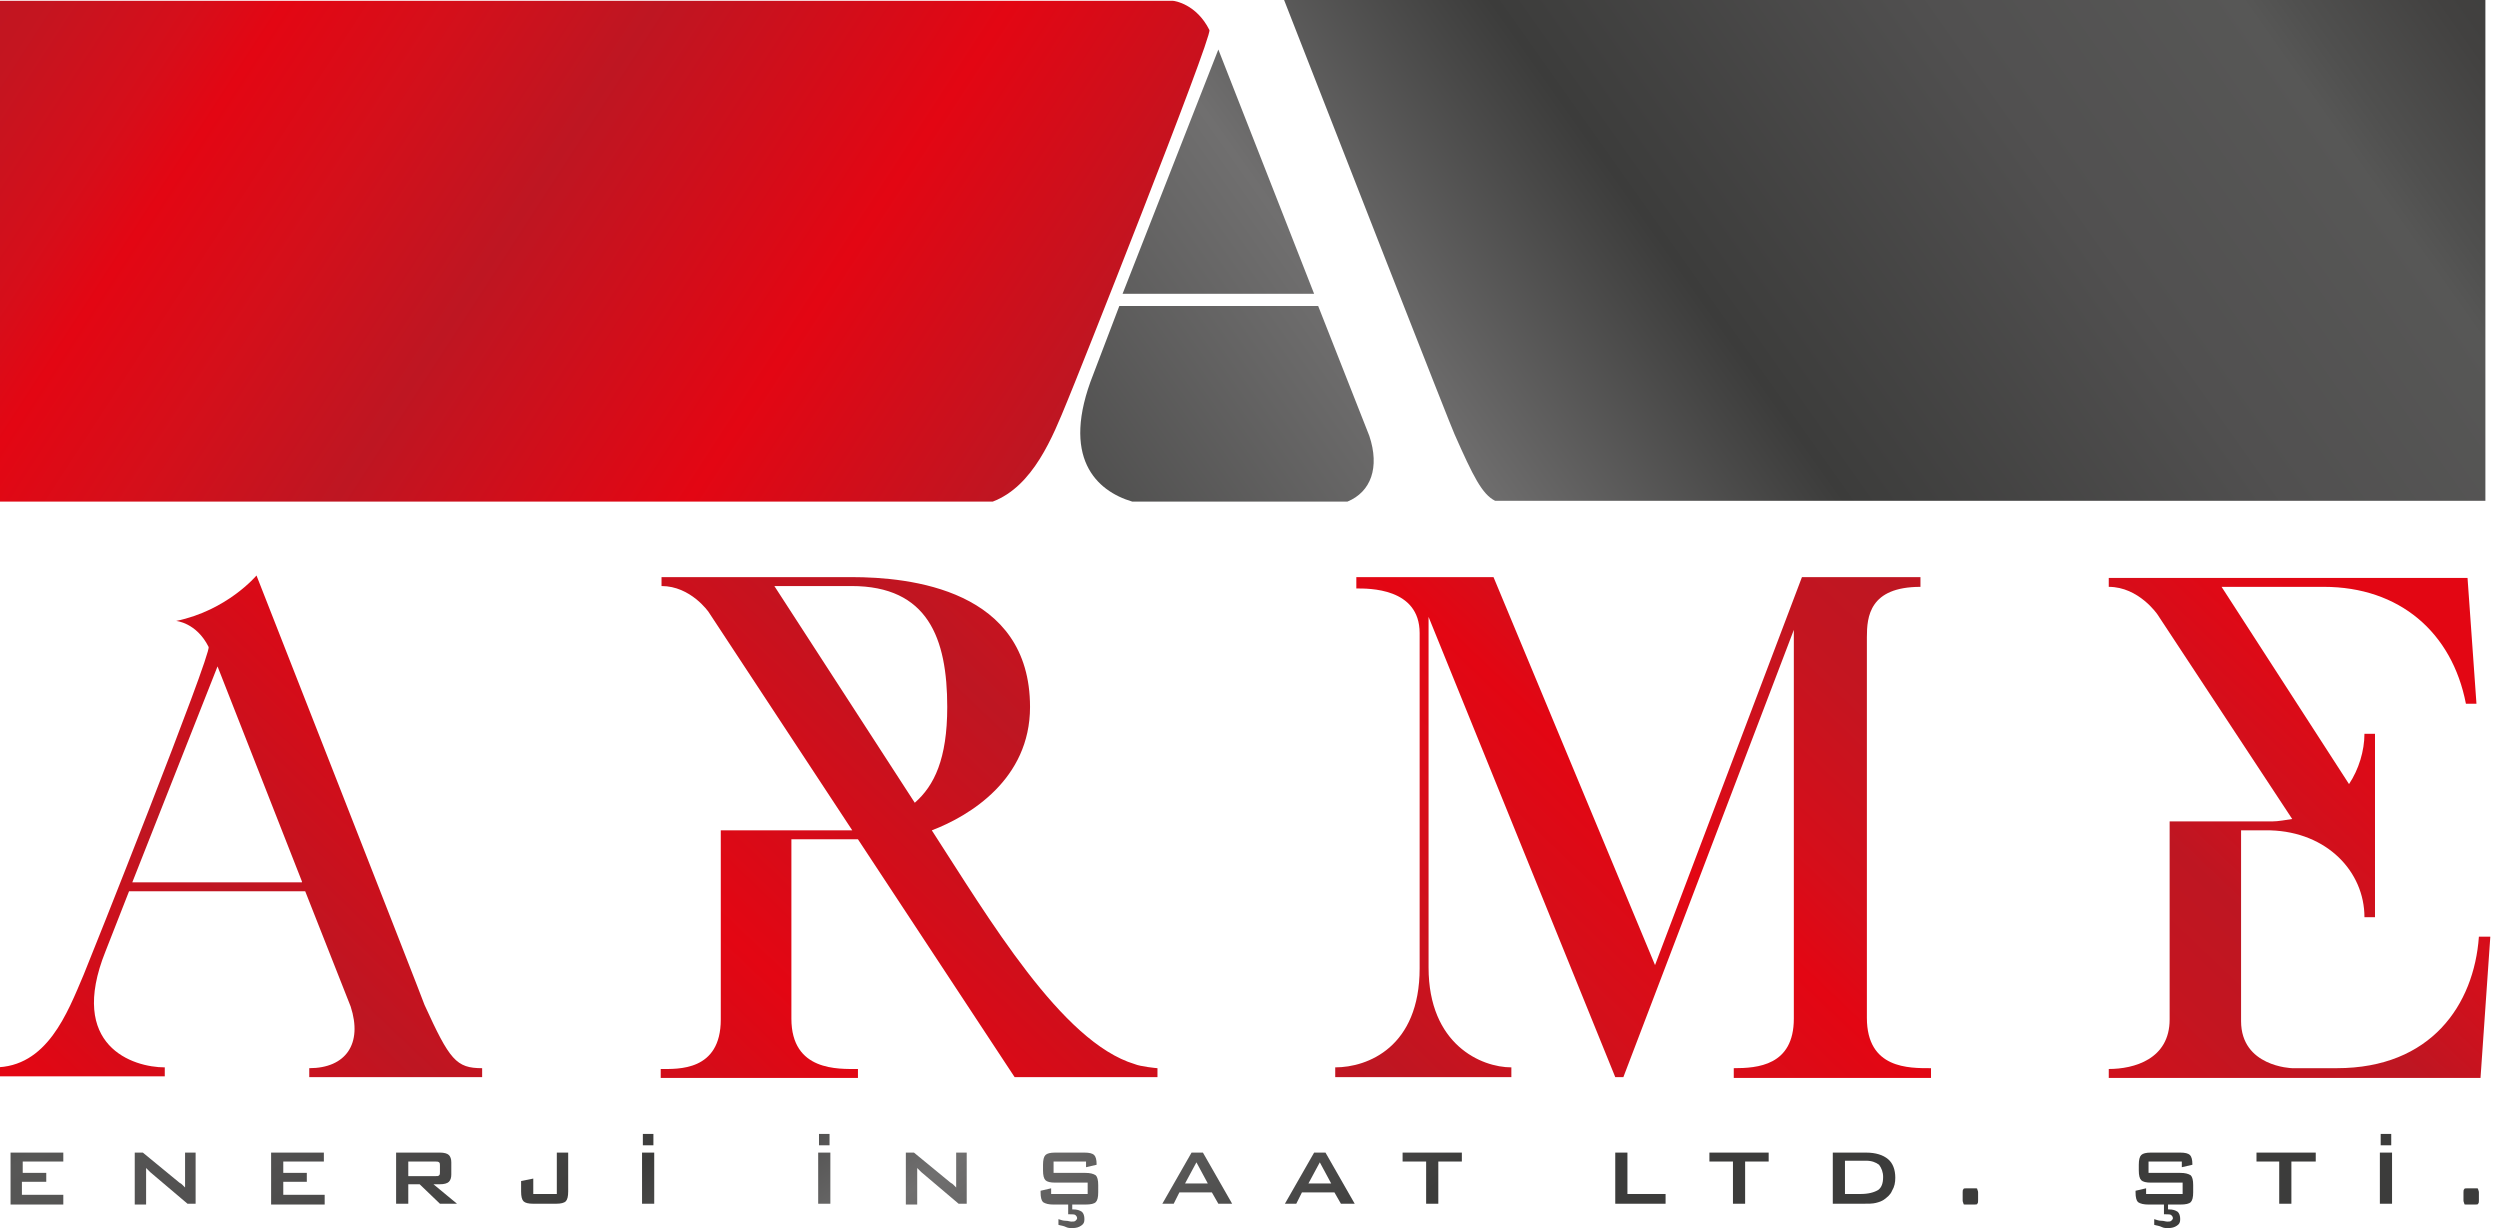 <?xml version="1.0" encoding="utf-8"?>
<!-- Generator: Adobe Illustrator 26.4.1, SVG Export Plug-In . SVG Version: 6.00 Build 0)  -->
<svg version="1.1" id="Layer_1" xmlns="http://www.w3.org/2000/svg" xmlns:xlink="http://www.w3.org/1999/xlink" x="0px" y="0px"
	 viewBox="0 0 308 151.3" style="enable-background:new 0 0 308 151.3;" xml:space="preserve">
<style type="text/css">
	.st0{fill:url(#SVGID_1_);}
	.st1{fill:url(#SVGID_00000081617754253060815660000004749020656077698434_);}
	.st2{fill:url(#SVGID_00000183960715267739101590000005297301667184718509_);}
	.st3{fill:url(#SVGID_00000142159884998275718680000016635676410017043096_);}
	.st4{fill:url(#SVGID_00000088099280705534275820000002791519765174713521_);}
	.st5{fill:url(#SVGID_00000091009904584888697310000010733353310337562537_);}
	.st6{fill:url(#SVGID_00000079477344579993023030000009800345101026385029_);}
	.st7{fill:url(#SVGID_00000085963569109797465110000005012607324846196101_);}
	.st8{fill:url(#SVGID_00000011716695073610787680000005005906324591402889_);}
	.st9{fill:url(#SVGID_00000055685156611835745060000006209776266769813930_);}
	.st10{fill:url(#SVGID_00000116225861757074264380000015490249707549785750_);}
	.st11{fill:url(#SVGID_00000178916842379772571830000016485128806741173153_);}
	.st12{fill:url(#SVGID_00000094594725548554258020000003669228827275380622_);}
	.st13{fill:url(#SVGID_00000005949535754064223470000011888882305483929012_);}
	.st14{fill:url(#SVGID_00000134219350181231565700000017326785091144596610_);}
	.st15{fill:url(#SVGID_00000057111113547530636240000017801916593826822534_);}
	.st16{fill:url(#SVGID_00000147219036004745804120000016202639162454491047_);}
	.st17{fill:url(#SVGID_00000063630171457701765310000011013488932900153242_);}
	.st18{fill:url(#SVGID_00000139277269217405973930000000659089902124102566_);}
	.st19{fill:url(#SVGID_00000040543418213554813140000014511566032173400218_);}
	.st20{fill:url(#SVGID_00000057843001904994976280000017350820192141842833_);}
	.st21{fill:url(#SVGID_00000042005063540975006810000017930457173169141377_);}
	.st22{fill:url(#SVGID_00000032613720017163216840000011143807888042445758_);}
	.st23{fill:url(#SVGID_00000031901932519679306830000015244205979744303034_);}
	.st24{fill:url(#SVGID_00000108307925712483830180000013031288596675646101_);}
	.st25{fill:url(#SVGID_00000116937868205921018780000003156098651731187606_);}
	.st26{fill:url(#SVGID_00000168099606857031969400000000458737917244846524_);}
	.st27{fill:url(#SVGID_00000106110389815326727660000017083570332685852330_);}
</style>
<linearGradient id="SVGID_1_" gradientUnits="userSpaceOnUse" x1="175.425" y1="-36.804" x2="8.678" y2="138.281">
	<stop  offset="0" style="stop-color:#E30613"/>
	<stop  offset="4.958535e-02" style="stop-color:#DF0916"/>
	<stop  offset="0.106" style="stop-color:#D1101C"/>
	<stop  offset="0.159" style="stop-color:#BE1622"/>
	<stop  offset="0.215" style="stop-color:#C41520"/>
	<stop  offset="0.292" style="stop-color:#D60E1A"/>
	<stop  offset="0.336" style="stop-color:#E30613"/>
	<stop  offset="0.418" style="stop-color:#D50F1A"/>
	<stop  offset="0.522" style="stop-color:#BE1622"/>
	<stop  offset="0.699" style="stop-color:#E30613"/>
	<stop  offset="0.858" style="stop-color:#BE1622"/>
	<stop  offset="1" style="stop-color:#E30613"/>
</linearGradient>
<path class="st0" d="M59.4,131.6v1.1H38.1v-1.1c4.5,0,6.6-3,5.1-7.6l-5.6-14.2H15.9l-2.9,7.4c-4.7,11.7,3.4,14.3,7.3,14.3v1.1h-21
	v-1.1c6.5,0,9-6.7,11-11.4c0.6-1.4,15.8-39.6,15.4-40.4c-1.5-3-4-3.2-4-3.2c6.3-1.3,9.9-5.6,9.9-5.6s20.6,52.5,20.7,52.9
	C55.4,130.6,56.2,131.6,59.4,131.6z M37.2,108.6L26.8,82.1l-10.5,26.6H37.2z"/>
<linearGradient id="SVGID_00000094577304143200113440000003534680213778377645_" gradientUnits="userSpaceOnUse" x1="211.471" y1="-2.47" x2="44.725" y2="172.613">
	<stop  offset="0" style="stop-color:#E30613"/>
	<stop  offset="4.958535e-02" style="stop-color:#DF0916"/>
	<stop  offset="0.106" style="stop-color:#D1101C"/>
	<stop  offset="0.159" style="stop-color:#BE1622"/>
	<stop  offset="0.215" style="stop-color:#C41520"/>
	<stop  offset="0.292" style="stop-color:#D60E1A"/>
	<stop  offset="0.336" style="stop-color:#E30613"/>
	<stop  offset="0.418" style="stop-color:#D50F1A"/>
	<stop  offset="0.522" style="stop-color:#BE1622"/>
	<stop  offset="0.699" style="stop-color:#E30613"/>
	<stop  offset="0.858" style="stop-color:#BE1622"/>
	<stop  offset="1" style="stop-color:#E30613"/>
</linearGradient>
<path style="fill:url(#SVGID_00000094577304143200113440000003534680213778377645_);" d="M142.6,131.6v1.1H125l-19.3-29.3h-8.2v22.1
	c0,6.5,5.8,6.2,8.2,6.2v1.1H81.4v-1.1c2.1,0,7.4,0.3,7.4-6.1v-23.3H105L87.3,75.4c0,0-2.2-3.2-5.8-3.2v-1.1h23.4c7.2,0,22,1.5,22,16
	c0,8.9-7.4,13.4-12.1,15.2c7,10.8,16,26.1,25,28.8C140.5,131.4,142.5,131.6,142.6,131.6z M116.7,87.1c0-8.5-2.4-14.9-11.8-14.9h-9.5
	l17.3,26.7C115.1,96.8,116.7,93.5,116.7,87.1z"/>
<linearGradient id="SVGID_00000005952089820796146520000000782878920497112209_" gradientUnits="userSpaceOnUse" x1="258.921" y1="42.721" x2="92.178" y2="217.802">
	<stop  offset="0" style="stop-color:#E30613"/>
	<stop  offset="4.958535e-02" style="stop-color:#DF0916"/>
	<stop  offset="0.106" style="stop-color:#D1101C"/>
	<stop  offset="0.159" style="stop-color:#BE1622"/>
	<stop  offset="0.215" style="stop-color:#C41520"/>
	<stop  offset="0.292" style="stop-color:#D60E1A"/>
	<stop  offset="0.336" style="stop-color:#E30613"/>
	<stop  offset="0.418" style="stop-color:#D50F1A"/>
	<stop  offset="0.522" style="stop-color:#BE1622"/>
	<stop  offset="0.699" style="stop-color:#E30613"/>
	<stop  offset="0.858" style="stop-color:#BE1622"/>
	<stop  offset="1" style="stop-color:#E30613"/>
</linearGradient>
<path style="fill:url(#SVGID_00000005952089820796146520000000782878920497112209_);" d="M230,78.5v46.9c0,6.3,5.2,6.2,7.9,6.2v1.2
	h-24.3v-1.2c2.9,0,7.4-0.3,7.4-6.1V77.6l-21,55.1H199L176,76v43.2c0,9.5,6.5,12.3,10.2,12.3v1.2h-21.7v-1.2c4,0,10.4-2.5,10.4-12.2
	V78c0-5.6-6.3-5.5-7.8-5.5v-1.4h16.9l19.9,47.8l18.1-47.8h14.6v1.2C230.3,72.3,230,76,230,78.5z"/>
<linearGradient id="SVGID_00000035532524007590117860000013955545152918208175_" gradientUnits="userSpaceOnUse" x1="300.956" y1="82.756" x2="134.207" y2="257.842">
	<stop  offset="0" style="stop-color:#E30613"/>
	<stop  offset="4.958535e-02" style="stop-color:#DF0916"/>
	<stop  offset="0.106" style="stop-color:#D1101C"/>
	<stop  offset="0.159" style="stop-color:#BE1622"/>
	<stop  offset="0.215" style="stop-color:#C41520"/>
	<stop  offset="0.292" style="stop-color:#D60E1A"/>
	<stop  offset="0.336" style="stop-color:#E30613"/>
	<stop  offset="0.418" style="stop-color:#D50F1A"/>
	<stop  offset="0.522" style="stop-color:#BE1622"/>
	<stop  offset="0.699" style="stop-color:#E30613"/>
	<stop  offset="0.858" style="stop-color:#BE1622"/>
	<stop  offset="1" style="stop-color:#E30613"/>
</linearGradient>
<path style="fill:url(#SVGID_00000035532524007590117860000013955545152918208175_);" d="M306.8,115.5l-1.2,17.3h-45.8v-1.1
	c3.1,0,7.5-1.2,7.5-6.1v-24.4h12.6c0.8,0,1.8-0.2,2.5-0.3l-16.6-25.2c0,0-2.3-3.4-6-3.4v-1.1H304l1.1,15.5h-1.3
	c-1.7-8.8-8.2-14.4-17.5-14.4h-12.6l15.7,24.3c1.2-1.8,1.9-4.1,1.9-6.2h1.3V113h-1.3c0-5.6-4.6-10.5-11.6-10.7h-3.6v23.5
	c0,5.6,6.2,5.8,6.3,5.8h5.5c11.6,0,16.9-7.8,17.5-16.2H306.8z"/>
<g>
	
		<linearGradient id="SVGID_00000144311740719368071020000005955576825429120942_" gradientUnits="userSpaceOnUse" x1="303.056" y1="-19.247" x2="133.281" y2="100.775">
		<stop  offset="0" style="stop-color:#3C3C3B"/>
		<stop  offset="6.220070e-02" style="stop-color:#424140"/>
		<stop  offset="0.133" style="stop-color:#50504F"/>
		<stop  offset="0.159" style="stop-color:#575756"/>
		<stop  offset="0.307" style="stop-color:#515050"/>
		<stop  offset="0.514" style="stop-color:#3D3D3C"/>
		<stop  offset="0.522" style="stop-color:#3C3C3B"/>
		<stop  offset="0.699" style="stop-color:#706F6F"/>
		<stop  offset="1" style="stop-color:#3C3C3B"/>
	</linearGradient>
	<path style="fill:url(#SVGID_00000144311740719368071020000005955576825429120942_);" d="M306.2,0h-148c6,15.4,20.8,53.2,21,53.5
		c2.3,5.2,3.4,7.4,5,8.2h122V0z"/>
	
		<linearGradient id="SVGID_00000180354593811799396760000002260824841071458961_" gradientUnits="userSpaceOnUse" x1="-25.878" y1="-32.977" x2="147.487" y2="79.352">
		<stop  offset="0" style="stop-color:#E30613"/>
		<stop  offset="4.958535e-02" style="stop-color:#DF0916"/>
		<stop  offset="0.106" style="stop-color:#D1101C"/>
		<stop  offset="0.159" style="stop-color:#BE1622"/>
		<stop  offset="0.215" style="stop-color:#C41520"/>
		<stop  offset="0.292" style="stop-color:#D60E1A"/>
		<stop  offset="0.336" style="stop-color:#E30613"/>
		<stop  offset="0.418" style="stop-color:#D50F1A"/>
		<stop  offset="0.522" style="stop-color:#BE1622"/>
		<stop  offset="0.699" style="stop-color:#E30613"/>
		<stop  offset="0.858" style="stop-color:#BE1622"/>
		<stop  offset="1" style="stop-color:#E30613"/>
	</linearGradient>
	<path style="fill:url(#SVGID_00000180354593811799396760000002260824841071458961_);" d="M131.5,49.4c0.7-1.6,17.9-44.9,17.5-45.7
		c-1.6-3.2-4.3-3.6-4.5-3.6H0v61.7h122.3C127.3,59.9,129.7,53.8,131.5,49.4z"/>
	
		<linearGradient id="SVGID_00000058560935951267497040000008840149396649554079_" gradientUnits="userSpaceOnUse" x1="285.214" y1="-44.482" x2="115.441" y2="75.539">
		<stop  offset="0" style="stop-color:#3C3C3B"/>
		<stop  offset="6.220070e-02" style="stop-color:#424140"/>
		<stop  offset="0.133" style="stop-color:#50504F"/>
		<stop  offset="0.159" style="stop-color:#575756"/>
		<stop  offset="0.307" style="stop-color:#515050"/>
		<stop  offset="0.514" style="stop-color:#3D3D3C"/>
		<stop  offset="0.522" style="stop-color:#3C3C3B"/>
		<stop  offset="0.699" style="stop-color:#706F6F"/>
		<stop  offset="1" style="stop-color:#3C3C3B"/>
	</linearGradient>
	<path style="fill:url(#SVGID_00000058560935951267497040000008840149396649554079_);" d="M168.7,53.7l-6.3-16h-24.5l-3.2,8.4
		c-4.1,10.3,0.4,14.4,4.8,15.7H166C168.9,60.6,170,57.6,168.7,53.7z"/>
	
		<linearGradient id="SVGID_00000103964927348315787710000014787628760260830353_" gradientUnits="userSpaceOnUse" x1="273.094" y1="-61.629" x2="103.319" y2="58.394">
		<stop  offset="0" style="stop-color:#3C3C3B"/>
		<stop  offset="6.220070e-02" style="stop-color:#424140"/>
		<stop  offset="0.133" style="stop-color:#50504F"/>
		<stop  offset="0.159" style="stop-color:#575756"/>
		<stop  offset="0.307" style="stop-color:#515050"/>
		<stop  offset="0.514" style="stop-color:#3D3D3C"/>
		<stop  offset="0.522" style="stop-color:#3C3C3B"/>
		<stop  offset="0.699" style="stop-color:#706F6F"/>
		<stop  offset="1" style="stop-color:#3C3C3B"/>
	</linearGradient>
	<polygon style="fill:url(#SVGID_00000103964927348315787710000014787628760260830353_);" points="138.3,36.2 161.9,36.2 150.1,6.1 
			"/>
</g>
<g>
	<g>
		
			<linearGradient id="SVGID_00000078755630702465273840000015166487473194476459_" gradientUnits="userSpaceOnUse" x1="-9.063" y1="126.648" x2="65.272" y2="227.983">
			<stop  offset="0" style="stop-color:#3C3C3B"/>
			<stop  offset="6.220070e-02" style="stop-color:#424140"/>
			<stop  offset="0.133" style="stop-color:#50504F"/>
			<stop  offset="0.159" style="stop-color:#575756"/>
			<stop  offset="0.307" style="stop-color:#515050"/>
			<stop  offset="0.514" style="stop-color:#3D3D3C"/>
			<stop  offset="0.522" style="stop-color:#3C3C3B"/>
			<stop  offset="0.699" style="stop-color:#706F6F"/>
			<stop  offset="1" style="stop-color:#3C3C3B"/>
		</linearGradient>
		<path style="fill:url(#SVGID_00000078755630702465273840000015166487473194476459_);" d="M1.3,148.3V142h6.5v1.1h-5v1.4h2.9v1.1
			H2.7v1.6h5.1v1.2H1.3z"/>
		
			<linearGradient id="SVGID_00000087371806992714974370000001990315258602750135_" gradientUnits="userSpaceOnUse" x1="1.241" y1="119.088" x2="75.577" y2="220.425">
			<stop  offset="0" style="stop-color:#3C3C3B"/>
			<stop  offset="6.220070e-02" style="stop-color:#424140"/>
			<stop  offset="0.133" style="stop-color:#50504F"/>
			<stop  offset="0.159" style="stop-color:#575756"/>
			<stop  offset="0.307" style="stop-color:#515050"/>
			<stop  offset="0.514" style="stop-color:#3D3D3C"/>
			<stop  offset="0.522" style="stop-color:#3C3C3B"/>
			<stop  offset="0.699" style="stop-color:#706F6F"/>
			<stop  offset="1" style="stop-color:#3C3C3B"/>
		</linearGradient>
		<path style="fill:url(#SVGID_00000087371806992714974370000001990315258602750135_);" d="M16.6,148.3V142h1l4.5,3.7
			c0.2,0.1,0.3,0.2,0.4,0.3c0.1,0.1,0.2,0.2,0.3,0.3c0-0.4,0-0.6,0-0.8c0-0.1,0-0.3,0-0.3V142h1.3v6.3h-1l-4.6-3.9
			c-0.1-0.1-0.2-0.2-0.3-0.3c-0.1-0.1-0.2-0.2-0.2-0.2c0,0.2,0,0.4,0,0.6c0,0.2,0,0.3,0,0.5v3.4H16.6z"/>
		
			<linearGradient id="SVGID_00000117650895091492986520000018366319044311346312_" gradientUnits="userSpaceOnUse" x1="11.844" y1="111.31" x2="86.179" y2="212.646">
			<stop  offset="0" style="stop-color:#3C3C3B"/>
			<stop  offset="6.220070e-02" style="stop-color:#424140"/>
			<stop  offset="0.133" style="stop-color:#50504F"/>
			<stop  offset="0.159" style="stop-color:#575756"/>
			<stop  offset="0.307" style="stop-color:#515050"/>
			<stop  offset="0.514" style="stop-color:#3D3D3C"/>
			<stop  offset="0.522" style="stop-color:#3C3C3B"/>
			<stop  offset="0.699" style="stop-color:#706F6F"/>
			<stop  offset="1" style="stop-color:#3C3C3B"/>
		</linearGradient>
		<path style="fill:url(#SVGID_00000117650895091492986520000018366319044311346312_);" d="M33.4,148.3V142h6.5v1.1h-5v1.4h2.9v1.1
			h-2.9v1.6H40v1.2H33.4z"/>
		
			<linearGradient id="SVGID_00000103263404370445000860000005137926760704859044_" gradientUnits="userSpaceOnUse" x1="21.793" y1="104.017" x2="96.123" y2="205.345">
			<stop  offset="0" style="stop-color:#3C3C3B"/>
			<stop  offset="6.220070e-02" style="stop-color:#424140"/>
			<stop  offset="0.133" style="stop-color:#50504F"/>
			<stop  offset="0.159" style="stop-color:#575756"/>
			<stop  offset="0.307" style="stop-color:#515050"/>
			<stop  offset="0.514" style="stop-color:#3D3D3C"/>
			<stop  offset="0.522" style="stop-color:#3C3C3B"/>
			<stop  offset="0.699" style="stop-color:#706F6F"/>
			<stop  offset="1" style="stop-color:#3C3C3B"/>
		</linearGradient>
		<path style="fill:url(#SVGID_00000103263404370445000860000005137926760704859044_);" d="M48.8,148.3V142h5.4
			c0.5,0,0.9,0.1,1.1,0.3c0.2,0.2,0.3,0.5,0.3,0.9v1.5c0,0.4-0.1,0.7-0.3,0.9c-0.2,0.2-0.6,0.3-1.1,0.3h-0.8l2.9,2.4h-2.1l-2.5-2.4
			h-1.4v2.4H48.8z M53.6,143.1h-3.3v1.8h3.3c0.3,0,0.4,0,0.5-0.1c0.1-0.1,0.1-0.2,0.1-0.4v-0.8c0-0.2,0-0.3-0.1-0.4
			C54,143.1,53.8,143.1,53.6,143.1z"/>
		
			<linearGradient id="SVGID_00000047023913133289768710000008132643445342569109_" gradientUnits="userSpaceOnUse" x1="31.771" y1="96.7" x2="106.099" y2="198.026">
			<stop  offset="0" style="stop-color:#3C3C3B"/>
			<stop  offset="6.220070e-02" style="stop-color:#424140"/>
			<stop  offset="0.133" style="stop-color:#50504F"/>
			<stop  offset="0.159" style="stop-color:#575756"/>
			<stop  offset="0.307" style="stop-color:#515050"/>
			<stop  offset="0.514" style="stop-color:#3D3D3C"/>
			<stop  offset="0.522" style="stop-color:#3C3C3B"/>
			<stop  offset="0.699" style="stop-color:#706F6F"/>
			<stop  offset="1" style="stop-color:#3C3C3B"/>
		</linearGradient>
		<path style="fill:url(#SVGID_00000047023913133289768710000008132643445342569109_);" d="M65.7,148.3c-0.6,0-1-0.1-1.2-0.3
			c-0.2-0.2-0.3-0.6-0.3-1.2v-1.3l1.5-0.3v1.9h2.9V142H70v4.8c0,0.6-0.1,1-0.3,1.2c-0.2,0.2-0.6,0.3-1.2,0.3H65.7z"/>
		
			<linearGradient id="SVGID_00000123423000210211565990000011566609864835472256_" gradientUnits="userSpaceOnUse" x1="40.424" y1="90.346" x2="114.759" y2="191.681">
			<stop  offset="0" style="stop-color:#3C3C3B"/>
			<stop  offset="6.220070e-02" style="stop-color:#424140"/>
			<stop  offset="0.133" style="stop-color:#50504F"/>
			<stop  offset="0.159" style="stop-color:#575756"/>
			<stop  offset="0.307" style="stop-color:#515050"/>
			<stop  offset="0.514" style="stop-color:#3D3D3C"/>
			<stop  offset="0.522" style="stop-color:#3C3C3B"/>
			<stop  offset="0.699" style="stop-color:#706F6F"/>
			<stop  offset="1" style="stop-color:#3C3C3B"/>
		</linearGradient>
		<path style="fill:url(#SVGID_00000123423000210211565990000011566609864835472256_);" d="M79.1,148.3V142h1.5v6.3H79.1z
			 M79.2,141.1v-1.4h1.3v1.4H79.2z"/>
		
			<linearGradient id="SVGID_00000177452640921883247860000013915332082372833704_" gradientUnits="userSpaceOnUse" x1="54.535" y1="79.995" x2="128.87" y2="181.329">
			<stop  offset="0" style="stop-color:#3C3C3B"/>
			<stop  offset="6.220070e-02" style="stop-color:#424140"/>
			<stop  offset="0.133" style="stop-color:#50504F"/>
			<stop  offset="0.159" style="stop-color:#575756"/>
			<stop  offset="0.307" style="stop-color:#515050"/>
			<stop  offset="0.514" style="stop-color:#3D3D3C"/>
			<stop  offset="0.522" style="stop-color:#3C3C3B"/>
			<stop  offset="0.699" style="stop-color:#706F6F"/>
			<stop  offset="1" style="stop-color:#3C3C3B"/>
		</linearGradient>
		<path style="fill:url(#SVGID_00000177452640921883247860000013915332082372833704_);" d="M100.8,148.3V142h1.5v6.3H100.8z
			 M100.9,141.1v-1.4h1.3v1.4H100.9z"/>
		
			<linearGradient id="SVGID_00000112603100160325949140000007638837919273441962_" gradientUnits="userSpaceOnUse" x1="62.971" y1="73.804" x2="137.308" y2="175.141">
			<stop  offset="0" style="stop-color:#3C3C3B"/>
			<stop  offset="6.220070e-02" style="stop-color:#424140"/>
			<stop  offset="0.133" style="stop-color:#50504F"/>
			<stop  offset="0.159" style="stop-color:#575756"/>
			<stop  offset="0.307" style="stop-color:#515050"/>
			<stop  offset="0.514" style="stop-color:#3D3D3C"/>
			<stop  offset="0.522" style="stop-color:#3C3C3B"/>
			<stop  offset="0.699" style="stop-color:#706F6F"/>
			<stop  offset="1" style="stop-color:#3C3C3B"/>
		</linearGradient>
		<path style="fill:url(#SVGID_00000112603100160325949140000007638837919273441962_);" d="M111.6,148.3V142h1l4.5,3.7
			c0.2,0.1,0.3,0.2,0.4,0.3c0.1,0.1,0.2,0.2,0.3,0.3c0-0.4,0-0.6,0-0.8c0-0.1,0-0.3,0-0.3V142h1.3v6.3h-1l-4.6-3.9
			c-0.1-0.1-0.2-0.2-0.3-0.3c-0.1-0.1-0.2-0.2-0.2-0.2c0,0.2,0,0.4,0,0.6c0,0.2,0,0.3,0,0.5v3.4H111.6z"/>
		
			<linearGradient id="SVGID_00000029025393794893711580000003707740185360611773_" gradientUnits="userSpaceOnUse" x1="73.53" y1="66.062" x2="147.864" y2="167.396">
			<stop  offset="0" style="stop-color:#3C3C3B"/>
			<stop  offset="6.220070e-02" style="stop-color:#424140"/>
			<stop  offset="0.133" style="stop-color:#50504F"/>
			<stop  offset="0.159" style="stop-color:#575756"/>
			<stop  offset="0.307" style="stop-color:#515050"/>
			<stop  offset="0.514" style="stop-color:#3D3D3C"/>
			<stop  offset="0.522" style="stop-color:#3C3C3B"/>
			<stop  offset="0.699" style="stop-color:#706F6F"/>
			<stop  offset="1" style="stop-color:#3C3C3B"/>
		</linearGradient>
		<path style="fill:url(#SVGID_00000029025393794893711580000003707740185360611773_);" d="M133.9,143.1h-4.1v1.4h3.9
			c0.6,0,1,0.1,1.3,0.3c0.2,0.2,0.3,0.6,0.3,1.2v0.9c0,0.6-0.1,1-0.3,1.2c-0.2,0.2-0.6,0.3-1.3,0.3h-3.9c-0.6,0-1-0.1-1.3-0.3
			c-0.2-0.2-0.3-0.6-0.3-1.2v-0.2l1.3-0.3v0.7h4.5v-1.4H130c-0.6,0-1-0.1-1.2-0.3c-0.2-0.2-0.3-0.6-0.3-1.2v-0.7
			c0-0.6,0.1-1,0.3-1.2c0.2-0.2,0.6-0.3,1.2-0.3h3.6c0.6,0,1,0.1,1.2,0.3c0.2,0.2,0.3,0.6,0.3,1.1v0.1l-1.3,0.3V143.1z M130.4,150.9
			v-0.7c0.3,0.1,0.6,0.2,0.9,0.2c0.3,0,0.5,0.1,0.7,0.1c0.2,0,0.4,0,0.5-0.1c0.1-0.1,0.2-0.2,0.2-0.3c0-0.2-0.1-0.3-0.2-0.4
			c-0.1-0.1-0.4-0.1-0.7-0.1c0,0-0.1,0-0.1,0c-0.1,0-0.1,0-0.1,0v-1.2h0.5v0.6h0.1c0.5,0,0.8,0.1,1.1,0.3c0.2,0.2,0.3,0.5,0.3,0.9
			c0,0.4-0.1,0.6-0.4,0.8c-0.3,0.2-0.6,0.3-1.1,0.3c-0.2,0-0.5,0-0.7-0.1C131,151,130.7,151,130.4,150.9z"/>
		
			<linearGradient id="SVGID_00000122688443753822490690000002118201366801613190_" gradientUnits="userSpaceOnUse" x1="82.744" y1="59.31" x2="157.074" y2="160.638">
			<stop  offset="0" style="stop-color:#3C3C3B"/>
			<stop  offset="6.220070e-02" style="stop-color:#424140"/>
			<stop  offset="0.133" style="stop-color:#50504F"/>
			<stop  offset="0.159" style="stop-color:#575756"/>
			<stop  offset="0.307" style="stop-color:#515050"/>
			<stop  offset="0.514" style="stop-color:#3D3D3C"/>
			<stop  offset="0.522" style="stop-color:#3C3C3B"/>
			<stop  offset="0.699" style="stop-color:#706F6F"/>
			<stop  offset="1" style="stop-color:#3C3C3B"/>
		</linearGradient>
		<path style="fill:url(#SVGID_00000122688443753822490690000002118201366801613190_);" d="M143.2,148.3l3.6-6.3h1.4l3.6,6.3h-1.7
			l-0.8-1.4h-4l-0.7,1.4H143.2z M146,145.8h2.8l-1.4-2.6L146,145.8z"/>
		
			<linearGradient id="SVGID_00000132775497706036606290000004387521681258835892_" gradientUnits="userSpaceOnUse" x1="92.588" y1="52.09" x2="166.917" y2="153.418">
			<stop  offset="0" style="stop-color:#3C3C3B"/>
			<stop  offset="6.220070e-02" style="stop-color:#424140"/>
			<stop  offset="0.133" style="stop-color:#50504F"/>
			<stop  offset="0.159" style="stop-color:#575756"/>
			<stop  offset="0.307" style="stop-color:#515050"/>
			<stop  offset="0.514" style="stop-color:#3D3D3C"/>
			<stop  offset="0.522" style="stop-color:#3C3C3B"/>
			<stop  offset="0.699" style="stop-color:#706F6F"/>
			<stop  offset="1" style="stop-color:#3C3C3B"/>
		</linearGradient>
		<path style="fill:url(#SVGID_00000132775497706036606290000004387521681258835892_);" d="M158.3,148.3l3.6-6.3h1.4l3.6,6.3h-1.7
			l-0.8-1.4h-4l-0.7,1.4H158.3z M161.2,145.8h2.8l-1.4-2.6L161.2,145.8z"/>
		
			<linearGradient id="SVGID_00000170239786238800529250000001800651501308942507_" gradientUnits="userSpaceOnUse" x1="103.713" y1="43.917" x2="178.049" y2="145.254">
			<stop  offset="0" style="stop-color:#3C3C3B"/>
			<stop  offset="6.220070e-02" style="stop-color:#424140"/>
			<stop  offset="0.133" style="stop-color:#50504F"/>
			<stop  offset="0.159" style="stop-color:#575756"/>
			<stop  offset="0.307" style="stop-color:#515050"/>
			<stop  offset="0.514" style="stop-color:#3D3D3C"/>
			<stop  offset="0.522" style="stop-color:#3C3C3B"/>
			<stop  offset="0.699" style="stop-color:#706F6F"/>
			<stop  offset="1" style="stop-color:#3C3C3B"/>
		</linearGradient>
		<path style="fill:url(#SVGID_00000170239786238800529250000001800651501308942507_);" d="M177.2,143.1v5.2h-1.5v-5.2h-2.9V142h7.3
			v1.1H177.2z"/>
		
			<linearGradient id="SVGID_00000134209320734146648000000013915065276104991677_" gradientUnits="userSpaceOnUse" x1="118.162" y1="33.323" x2="192.496" y2="134.656">
			<stop  offset="0" style="stop-color:#3C3C3B"/>
			<stop  offset="6.220070e-02" style="stop-color:#424140"/>
			<stop  offset="0.133" style="stop-color:#50504F"/>
			<stop  offset="0.159" style="stop-color:#575756"/>
			<stop  offset="0.307" style="stop-color:#515050"/>
			<stop  offset="0.514" style="stop-color:#3D3D3C"/>
			<stop  offset="0.522" style="stop-color:#3C3C3B"/>
			<stop  offset="0.699" style="stop-color:#706F6F"/>
			<stop  offset="1" style="stop-color:#3C3C3B"/>
		</linearGradient>
		<path style="fill:url(#SVGID_00000134209320734146648000000013915065276104991677_);" d="M199,148.3V142h1.5v5.1h4.7v1.2H199z"/>
		
			<linearGradient id="SVGID_00000034048591959503274710000001255998700311099025_" gradientUnits="userSpaceOnUse" x1="128.238" y1="25.95" x2="202.564" y2="127.273">
			<stop  offset="0" style="stop-color:#3C3C3B"/>
			<stop  offset="6.220070e-02" style="stop-color:#424140"/>
			<stop  offset="0.133" style="stop-color:#50504F"/>
			<stop  offset="0.159" style="stop-color:#575756"/>
			<stop  offset="0.307" style="stop-color:#515050"/>
			<stop  offset="0.514" style="stop-color:#3D3D3C"/>
			<stop  offset="0.522" style="stop-color:#3C3C3B"/>
			<stop  offset="0.699" style="stop-color:#706F6F"/>
			<stop  offset="1" style="stop-color:#3C3C3B"/>
		</linearGradient>
		<path style="fill:url(#SVGID_00000034048591959503274710000001255998700311099025_);" d="M215,143.1v5.2h-1.5v-5.2h-2.9V142h7.3
			v1.1H215z"/>
		
			<linearGradient id="SVGID_00000136407078955839861530000002730780636896128700_" gradientUnits="userSpaceOnUse" x1="136.852" y1="19.648" x2="211.172" y2="120.963">
			<stop  offset="0" style="stop-color:#3C3C3B"/>
			<stop  offset="6.220070e-02" style="stop-color:#424140"/>
			<stop  offset="0.133" style="stop-color:#50504F"/>
			<stop  offset="0.159" style="stop-color:#575756"/>
			<stop  offset="0.307" style="stop-color:#515050"/>
			<stop  offset="0.514" style="stop-color:#3D3D3C"/>
			<stop  offset="0.522" style="stop-color:#3C3C3B"/>
			<stop  offset="0.699" style="stop-color:#706F6F"/>
			<stop  offset="1" style="stop-color:#3C3C3B"/>
		</linearGradient>
		<path style="fill:url(#SVGID_00000136407078955839861530000002730780636896128700_);" d="M225.8,148.3V142h4.1
			c1.2,0,2.1,0.3,2.7,0.8c0.6,0.5,0.9,1.3,0.9,2.3c0,0.6-0.1,1.1-0.4,1.6c-0.2,0.5-0.6,0.8-1,1.1c-0.3,0.2-0.6,0.3-1,0.4
			c-0.4,0.1-0.9,0.1-1.6,0.1H225.8z M227.3,147.1h1.9c1,0,1.7-0.2,2.2-0.5c0.4-0.3,0.6-0.8,0.6-1.6c0-0.6-0.2-1.1-0.5-1.5
			c-0.4-0.3-0.9-0.5-1.6-0.5h-2.6V147.1z"/>
		
			<linearGradient id="SVGID_00000181060696270429882930000009046402802190000056_" gradientUnits="userSpaceOnUse" x1="144.779" y1="13.842" x2="219.096" y2="115.154">
			<stop  offset="0" style="stop-color:#3C3C3B"/>
			<stop  offset="6.220070e-02" style="stop-color:#424140"/>
			<stop  offset="0.133" style="stop-color:#50504F"/>
			<stop  offset="0.159" style="stop-color:#575756"/>
			<stop  offset="0.307" style="stop-color:#515050"/>
			<stop  offset="0.514" style="stop-color:#3D3D3C"/>
			<stop  offset="0.522" style="stop-color:#3C3C3B"/>
			<stop  offset="0.699" style="stop-color:#706F6F"/>
			<stop  offset="1" style="stop-color:#3C3C3B"/>
		</linearGradient>
		<path style="fill:url(#SVGID_00000181060696270429882930000009046402802190000056_);" d="M243.2,146.4h0.2c0.1,0,0.2,0,0.2,0.1
			c0,0.1,0.1,0.2,0.1,0.4v1c0,0.2,0,0.3-0.1,0.4c0,0.1-0.2,0.1-0.4,0.1h-1.1c-0.1,0-0.2,0-0.2-0.1c0-0.1-0.1-0.2-0.1-0.4v-1
			c0-0.2,0-0.3,0.1-0.4c0-0.1,0.2-0.1,0.4-0.1H243.2z"/>
		
			<linearGradient id="SVGID_00000161603217236005128060000002027007299284380303_" gradientUnits="userSpaceOnUse" x1="161.292" y1="1.683" x2="235.627" y2="103.017">
			<stop  offset="0" style="stop-color:#3C3C3B"/>
			<stop  offset="6.220070e-02" style="stop-color:#424140"/>
			<stop  offset="0.133" style="stop-color:#50504F"/>
			<stop  offset="0.159" style="stop-color:#575756"/>
			<stop  offset="0.307" style="stop-color:#515050"/>
			<stop  offset="0.514" style="stop-color:#3D3D3C"/>
			<stop  offset="0.522" style="stop-color:#3C3C3B"/>
			<stop  offset="0.699" style="stop-color:#706F6F"/>
			<stop  offset="1" style="stop-color:#3C3C3B"/>
		</linearGradient>
		<path style="fill:url(#SVGID_00000161603217236005128060000002027007299284380303_);" d="M268.8,143.1h-4.1v1.4h3.9
			c0.6,0,1,0.1,1.3,0.3c0.2,0.2,0.3,0.6,0.3,1.2v0.9c0,0.6-0.1,1-0.3,1.2c-0.2,0.2-0.6,0.3-1.3,0.3h-3.9c-0.6,0-1-0.1-1.3-0.3
			c-0.2-0.2-0.3-0.6-0.3-1.2v-0.2l1.3-0.3v0.7h4.5v-1.4H265c-0.6,0-1-0.1-1.2-0.3c-0.2-0.2-0.3-0.6-0.3-1.2v-0.7
			c0-0.6,0.1-1,0.3-1.2c0.2-0.2,0.6-0.3,1.2-0.3h3.6c0.6,0,1,0.1,1.2,0.3c0.2,0.2,0.3,0.6,0.3,1.1v0.1l-1.3,0.3V143.1z M265.4,150.9
			v-0.7c0.3,0.1,0.6,0.2,0.9,0.2c0.3,0,0.5,0.1,0.7,0.1c0.2,0,0.4,0,0.5-0.1c0.1-0.1,0.2-0.2,0.2-0.3c0-0.2-0.1-0.3-0.2-0.4
			c-0.1-0.1-0.4-0.1-0.7-0.1c0,0-0.1,0-0.1,0c-0.1,0-0.1,0-0.1,0v-1.2h0.5v0.6h0.1c0.5,0,0.8,0.1,1.1,0.3c0.2,0.2,0.3,0.5,0.3,0.9
			c0,0.4-0.1,0.6-0.4,0.8c-0.3,0.2-0.6,0.3-1.1,0.3c-0.2,0-0.5,0-0.7-0.1C266,151,265.7,151,265.4,150.9z"/>
		
			<linearGradient id="SVGID_00000147187383614953032970000015146522850513974697_" gradientUnits="userSpaceOnUse" x1="172.045" y1="-6.211" x2="246.381" y2="95.126">
			<stop  offset="0" style="stop-color:#3C3C3B"/>
			<stop  offset="6.220070e-02" style="stop-color:#424140"/>
			<stop  offset="0.133" style="stop-color:#50504F"/>
			<stop  offset="0.159" style="stop-color:#575756"/>
			<stop  offset="0.307" style="stop-color:#515050"/>
			<stop  offset="0.514" style="stop-color:#3D3D3C"/>
			<stop  offset="0.522" style="stop-color:#3C3C3B"/>
			<stop  offset="0.699" style="stop-color:#706F6F"/>
			<stop  offset="1" style="stop-color:#3C3C3B"/>
		</linearGradient>
		<path style="fill:url(#SVGID_00000147187383614953032970000015146522850513974697_);" d="M282.3,143.1v5.2h-1.5v-5.2H278V142h7.3
			v1.1H282.3z"/>
		
			<linearGradient id="SVGID_00000028311670584229018540000016545798730266625937_" gradientUnits="userSpaceOnUse" x1="179.628" y1="-11.801" x2="253.972" y2="89.547">
			<stop  offset="0" style="stop-color:#3C3C3B"/>
			<stop  offset="6.220070e-02" style="stop-color:#424140"/>
			<stop  offset="0.133" style="stop-color:#50504F"/>
			<stop  offset="0.159" style="stop-color:#575756"/>
			<stop  offset="0.307" style="stop-color:#515050"/>
			<stop  offset="0.514" style="stop-color:#3D3D3C"/>
			<stop  offset="0.522" style="stop-color:#3C3C3B"/>
			<stop  offset="0.699" style="stop-color:#706F6F"/>
			<stop  offset="1" style="stop-color:#3C3C3B"/>
		</linearGradient>
		<path style="fill:url(#SVGID_00000028311670584229018540000016545798730266625937_);" d="M293.2,148.3V142h1.5v6.3H293.2z
			 M293.3,141.1v-1.4h1.3v1.4H293.3z"/>
		
			<linearGradient id="SVGID_00000137824358388895257440000008700391109662532747_" gradientUnits="userSpaceOnUse" x1="184.92" y1="-15.575" x2="259.232" y2="85.729">
			<stop  offset="0" style="stop-color:#3C3C3B"/>
			<stop  offset="6.220070e-02" style="stop-color:#424140"/>
			<stop  offset="0.133" style="stop-color:#50504F"/>
			<stop  offset="0.159" style="stop-color:#575756"/>
			<stop  offset="0.307" style="stop-color:#515050"/>
			<stop  offset="0.514" style="stop-color:#3D3D3C"/>
			<stop  offset="0.522" style="stop-color:#3C3C3B"/>
			<stop  offset="0.699" style="stop-color:#706F6F"/>
			<stop  offset="1" style="stop-color:#3C3C3B"/>
		</linearGradient>
		<path style="fill:url(#SVGID_00000137824358388895257440000008700391109662532747_);" d="M304.9,146.4h0.2c0.1,0,0.2,0,0.2,0.1
			c0,0.1,0.1,0.2,0.1,0.4v1c0,0.2,0,0.3-0.1,0.4c0,0.1-0.2,0.1-0.4,0.1h-1.1c-0.1,0-0.2,0-0.2-0.1c0-0.1-0.1-0.2-0.1-0.4v-1
			c0-0.2,0-0.3,0.1-0.4c0-0.1,0.2-0.1,0.4-0.1H304.9z"/>
	</g>
</g>
</svg>
